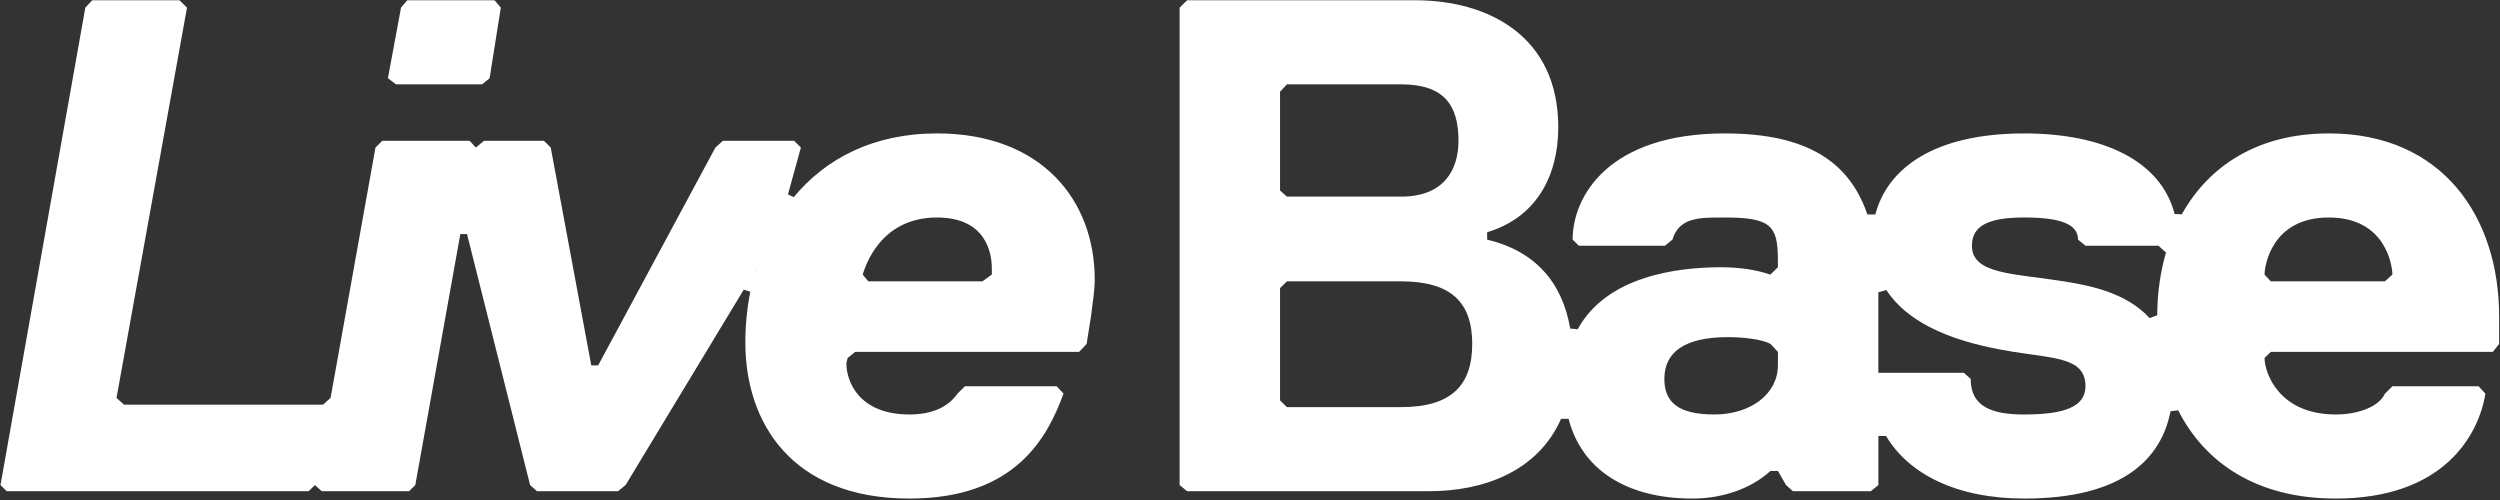 <?xml version="1.0" encoding="utf-8"?>
<svg xmlns="http://www.w3.org/2000/svg" fill="none" height="100%" overflow="visible" preserveAspectRatio="none" style="display: block;" viewBox="0 0 100 20" width="100%">
<rect x="0" y="0" width="100" height="20" fill="#333333" stroke="none"/>
<g clip-path="url(#clip0_0_15143)" id="Logo">
<path d="M7.181 0.011L7.48 0.306L4.66 15.917L4.96 16.186H12.922L13.222 15.917H13.223L15.019 5.901L15.293 5.632H18.786L19.035 5.901L19.359 5.632H21.756L22.029 5.901L23.651 14.616H23.926L28.617 5.901L28.917 5.632H31.763L32.036 5.901L31.518 7.777L31.75 7.886C33.026 6.345 34.933 5.337 37.477 5.337L37.476 5.336C41.668 5.336 43.789 8.012 43.789 11.179C43.789 11.571 43.715 12.087 43.64 12.651L43.465 13.757L43.165 14.075H34.206L33.906 14.321C33.857 14.493 33.856 14.518 33.856 14.542C33.856 15.254 34.355 16.579 36.377 16.579C37.276 16.579 37.925 16.285 38.299 15.745L38.599 15.45H42.268L42.541 15.745C41.917 17.439 40.669 19.942 36.377 19.942C31.661 19.942 29.815 16.899 29.814 13.708C29.814 13.018 29.88 12.333 30.012 11.67L29.751 11.585L25.023 19.403L24.723 19.648H21.479L21.204 19.403L18.681 9.363H18.413L16.612 19.403L16.363 19.648H12.87L12.596 19.403L12.347 19.648H0.269L0.019 19.403L3.413 0.306L3.688 0.011H7.181ZM56.617 0.011C59.487 0.011 62.332 1.41 62.331 5.092C62.331 7.031 61.457 8.7 59.486 9.289V9.584C61.382 10.034 62.492 11.276 62.808 13.143L63.108 13.17C64.268 11.046 67.077 10.69 68.844 10.69C69.567 10.69 70.242 10.788 70.815 10.984L71.115 10.69V10.37C71.115 9.02 70.816 8.7 68.994 8.7C67.997 8.7 67.173 8.676 66.898 9.584L66.599 9.829H63.154L62.905 9.584C62.905 7.865 64.328 5.337 68.994 5.337C72.282 5.337 73.976 6.472 74.695 8.578H75.015C75.49 6.754 77.33 5.337 80.973 5.337C84.101 5.337 86.434 6.418 86.985 8.56L87.272 8.573C88.349 6.639 90.311 5.337 93.151 5.337L93.152 5.336C97.718 5.336 99.965 8.699 99.965 12.651V13.757L99.715 14.075H90.832L90.582 14.321C90.582 14.911 91.157 16.579 93.428 16.579C94.3 16.579 95.149 16.285 95.398 15.745L95.698 15.45H99.143L99.416 15.745C99.142 17.439 97.719 19.942 93.428 19.942C90.263 19.942 88.186 18.505 87.127 16.412L86.821 16.45C86.46 18.311 84.962 19.942 80.975 19.942C78.287 19.942 76.361 18.98 75.442 17.439H75.135V19.402L74.835 19.648H71.716L71.441 19.402L71.117 18.838H70.817C70.044 19.55 68.895 19.942 67.698 19.942C65.053 19.942 63.264 18.777 62.743 16.752H62.442C61.517 18.857 59.342 19.648 57.166 19.648H47.484L47.185 19.403V0.306L47.484 0.011H56.617ZM75.133 11.693C75.134 11.727 75.134 11.759 75.134 11.793V14.911H78.553L78.827 15.156C78.827 16.285 79.701 16.58 80.974 16.58V16.579C82.545 16.579 83.419 16.284 83.419 15.45C83.419 14.321 82.246 14.345 80.549 14.075C79.053 13.833 76.569 13.307 75.455 11.601L75.133 11.693ZM69.12 13.485C67.398 13.485 66.574 14.075 66.574 15.155C66.574 16.063 67.098 16.579 68.57 16.579C70.043 16.579 71.116 15.745 71.116 14.616L71.117 14.615V14.074L70.817 13.756C70.468 13.56 69.669 13.485 69.12 13.485ZM51.202 11.523V16.016L51.477 16.285H56.043C58.04 16.285 58.889 15.426 58.889 13.757C58.889 12.088 58.039 11.254 56.043 11.254H51.477L51.202 11.523ZM80.974 8.699C79.552 8.699 78.877 9.019 78.877 9.829C78.877 10.983 80.575 10.934 82.546 11.253C83.609 11.421 85.055 11.707 85.985 12.724L86.289 12.611C86.293 11.736 86.41 10.889 86.64 10.102L86.339 9.829H83.42L83.12 9.583C83.12 9.019 82.546 8.699 80.974 8.699ZM37.477 8.7C35.206 8.7 34.608 10.664 34.508 10.983L34.732 11.253H39.299L39.673 10.983V10.737C39.673 10.124 39.448 8.7 37.477 8.7ZM93.151 8.7C90.831 8.7 90.581 10.688 90.581 10.983L90.831 11.253H95.397L95.696 10.983C95.696 10.689 95.472 8.7 93.151 8.7ZM30.207 10.834L30.208 10.835L30.219 10.84C30.223 10.824 30.227 10.809 30.231 10.794L30.207 10.834ZM51.202 3.668V7.62L51.477 7.865H56.043C57.79 7.865 58.339 6.76 58.339 5.631C58.339 4.232 57.789 3.373 56.043 3.373H51.477L51.202 3.668ZM20.033 0.306L19.584 3.129L19.284 3.374H15.841L15.517 3.129L16.041 0.306L16.29 0.011H19.783L20.033 0.306Z" fill="white" id="Union"/>
</g>
<defs>
<clipPath id="clip0_0_15143">
<rect fill="white" height="20" width="100"/>
</clipPath>
</defs>
</svg>